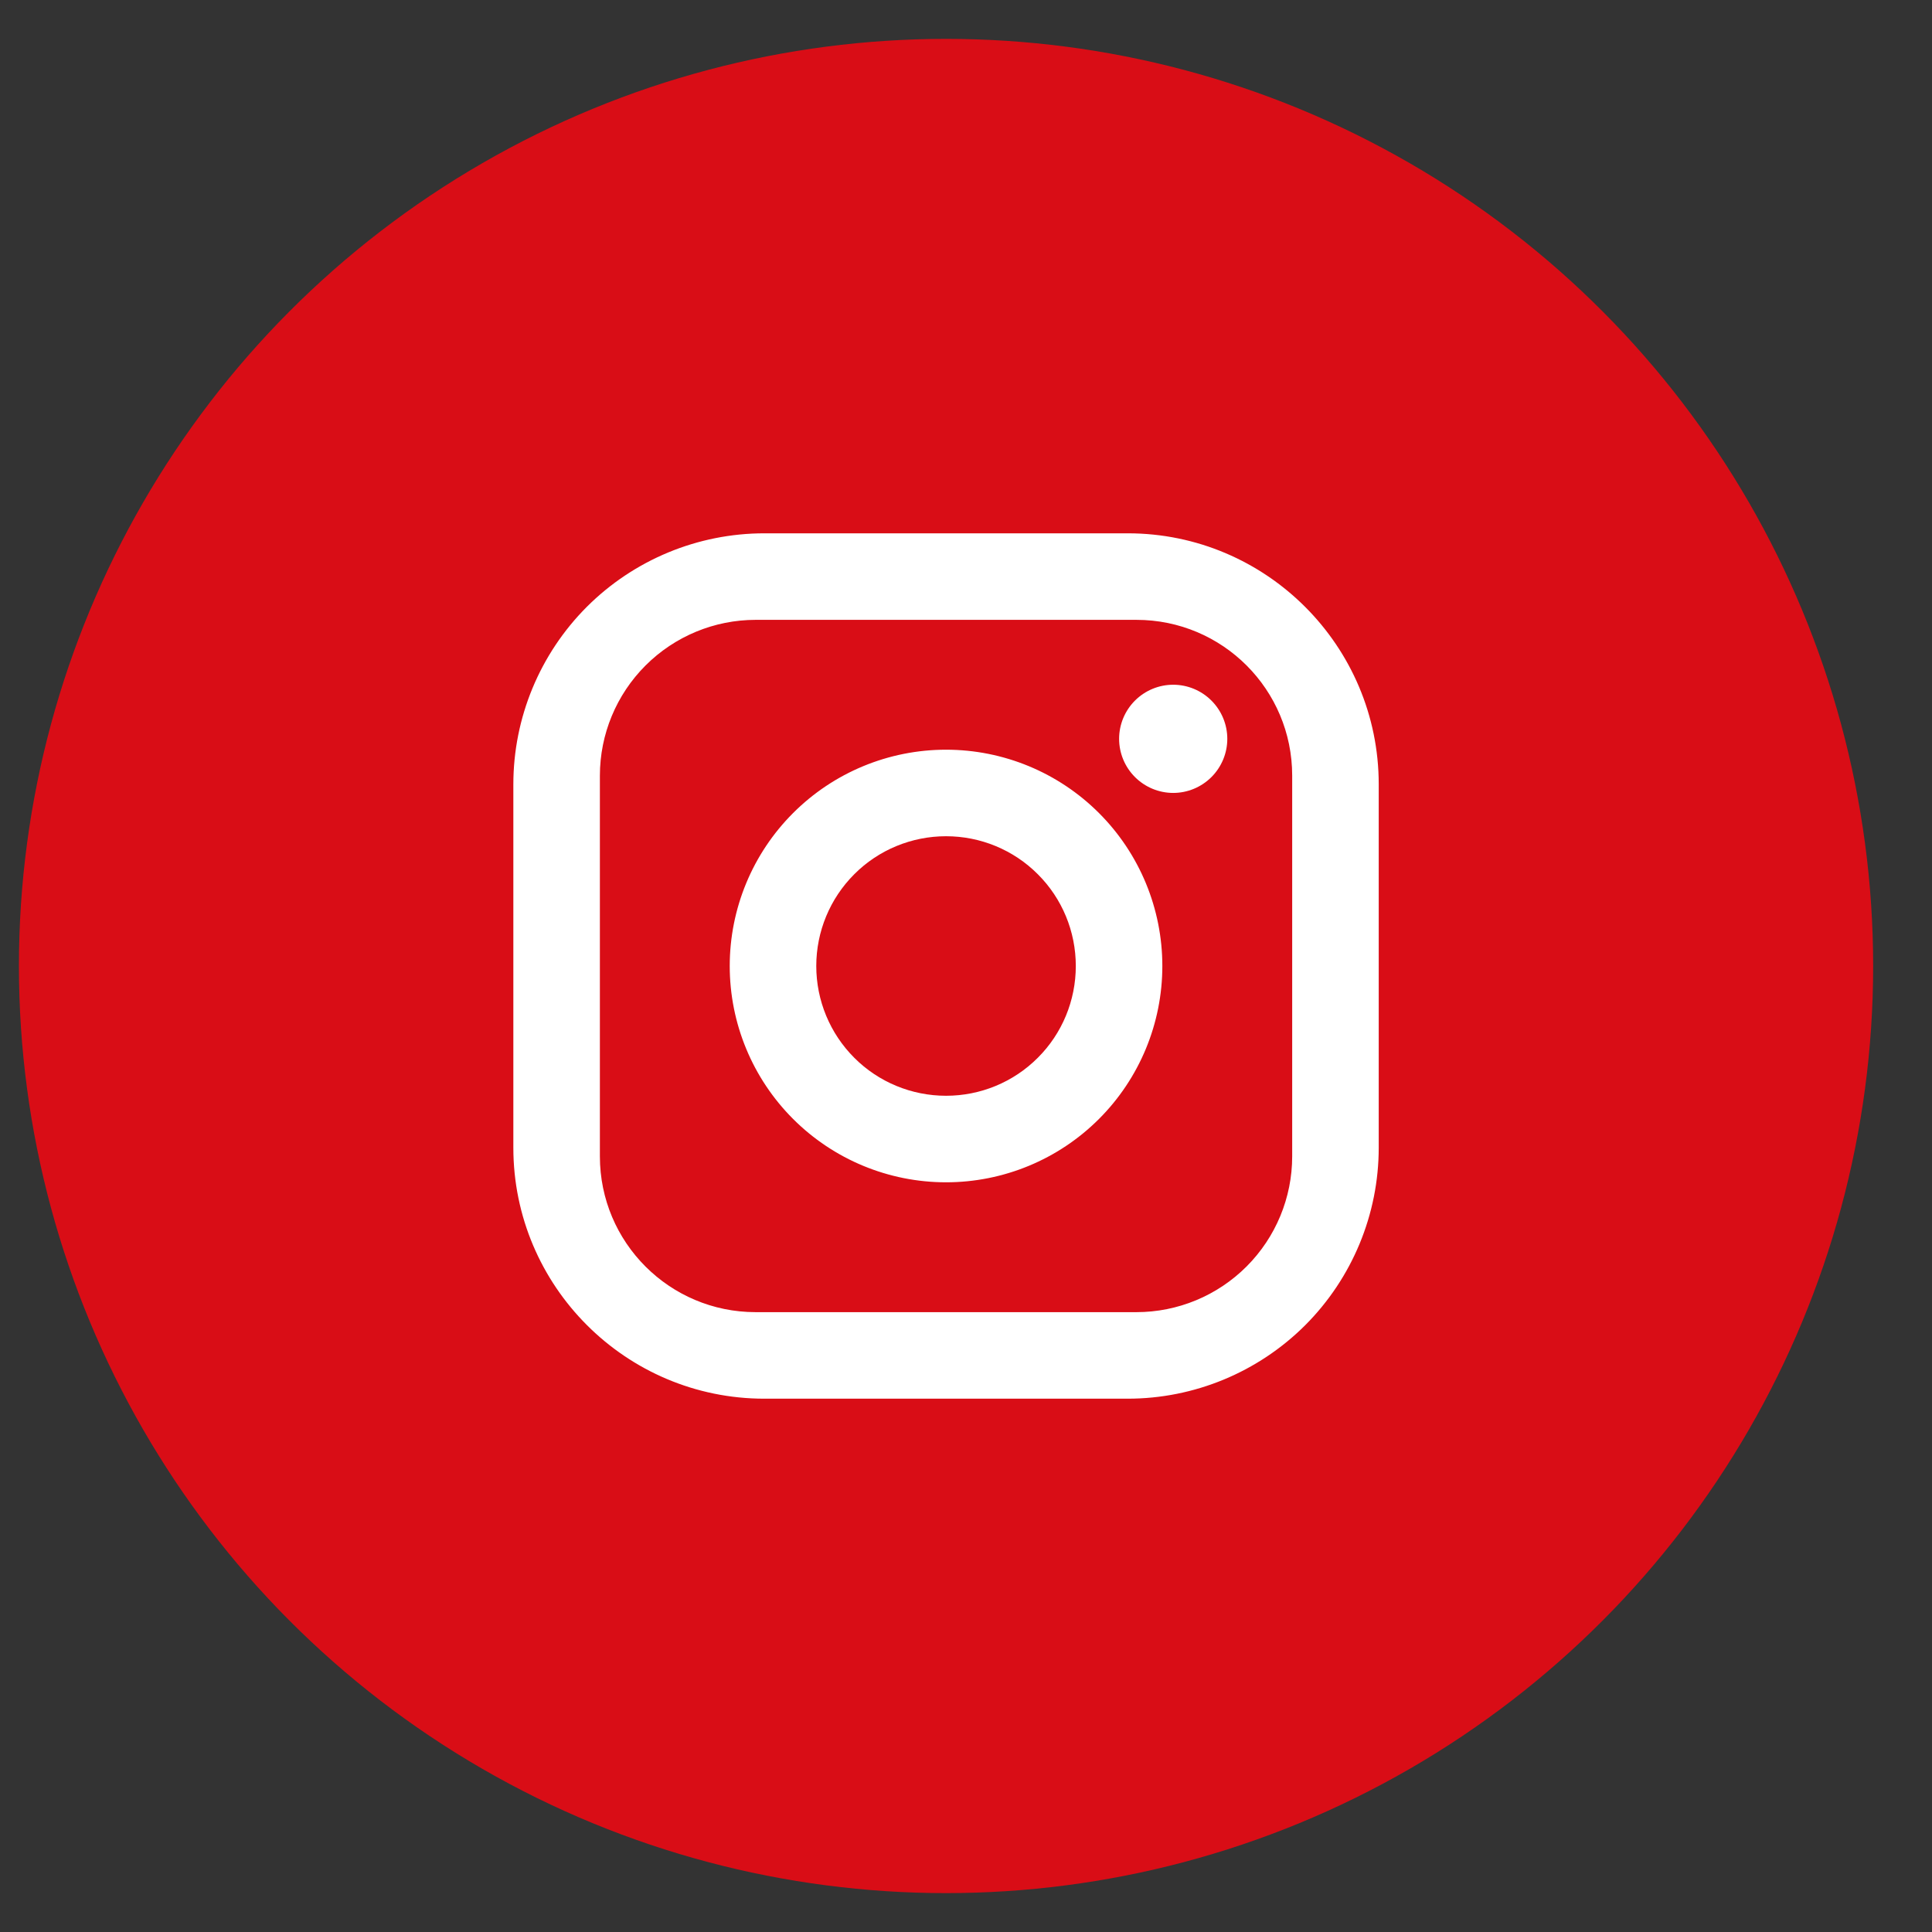 <svg width="24" height="24" viewBox="0 0 24 24" fill="none" xmlns="http://www.w3.org/2000/svg">
<rect x="0" y="0" width="24" height="24" fill="#333333" stroke="none"/>
<circle cx="11.752" cy="12" r="11.517" fill="#D90D16"/>
<path d="M9.495 6.625H14.009C15.729 6.625 17.127 8.023 17.127 9.743V14.257C17.127 15.084 16.798 15.877 16.214 16.462C15.629 17.046 14.836 17.375 14.009 17.375H9.495C7.775 17.375 6.377 15.977 6.377 14.257V9.743C6.377 8.916 6.706 8.123 7.29 7.538C7.875 6.954 8.668 6.625 9.495 6.625ZM9.387 7.7C8.874 7.7 8.382 7.904 8.019 8.267C7.656 8.63 7.452 9.122 7.452 9.635V14.365C7.452 15.434 8.318 16.3 9.387 16.3H14.117C14.63 16.3 15.122 16.096 15.485 15.733C15.848 15.37 16.052 14.878 16.052 14.365V9.635C16.052 8.566 15.187 7.7 14.117 7.7H9.387ZM14.574 8.506C14.752 8.506 14.923 8.577 15.049 8.703C15.175 8.829 15.246 9 15.246 9.178C15.246 9.356 15.175 9.527 15.049 9.653C14.923 9.779 14.752 9.85 14.574 9.85C14.396 9.85 14.225 9.779 14.099 9.653C13.973 9.527 13.902 9.356 13.902 9.178C13.902 9 13.973 8.829 14.099 8.703C14.225 8.577 14.396 8.506 14.574 8.506ZM11.752 9.313C12.465 9.313 13.148 9.596 13.652 10.1C14.156 10.604 14.439 11.287 14.439 12C14.439 12.713 14.156 13.396 13.652 13.9C13.148 14.404 12.465 14.687 11.752 14.687C11.039 14.687 10.356 14.404 9.852 13.9C9.348 13.396 9.065 12.713 9.065 12C9.065 11.287 9.348 10.604 9.852 10.1C10.356 9.596 11.039 9.313 11.752 9.313ZM11.752 10.388C11.325 10.388 10.914 10.557 10.612 10.86C10.31 11.162 10.14 11.572 10.14 12C10.14 12.428 10.31 12.838 10.612 13.14C10.914 13.443 11.325 13.612 11.752 13.612C12.18 13.612 12.59 13.443 12.892 13.14C13.195 12.838 13.364 12.428 13.364 12C13.364 11.572 13.195 11.162 12.892 10.86C12.59 10.557 12.18 10.388 11.752 10.388Z" fill="white"/>
</svg>
